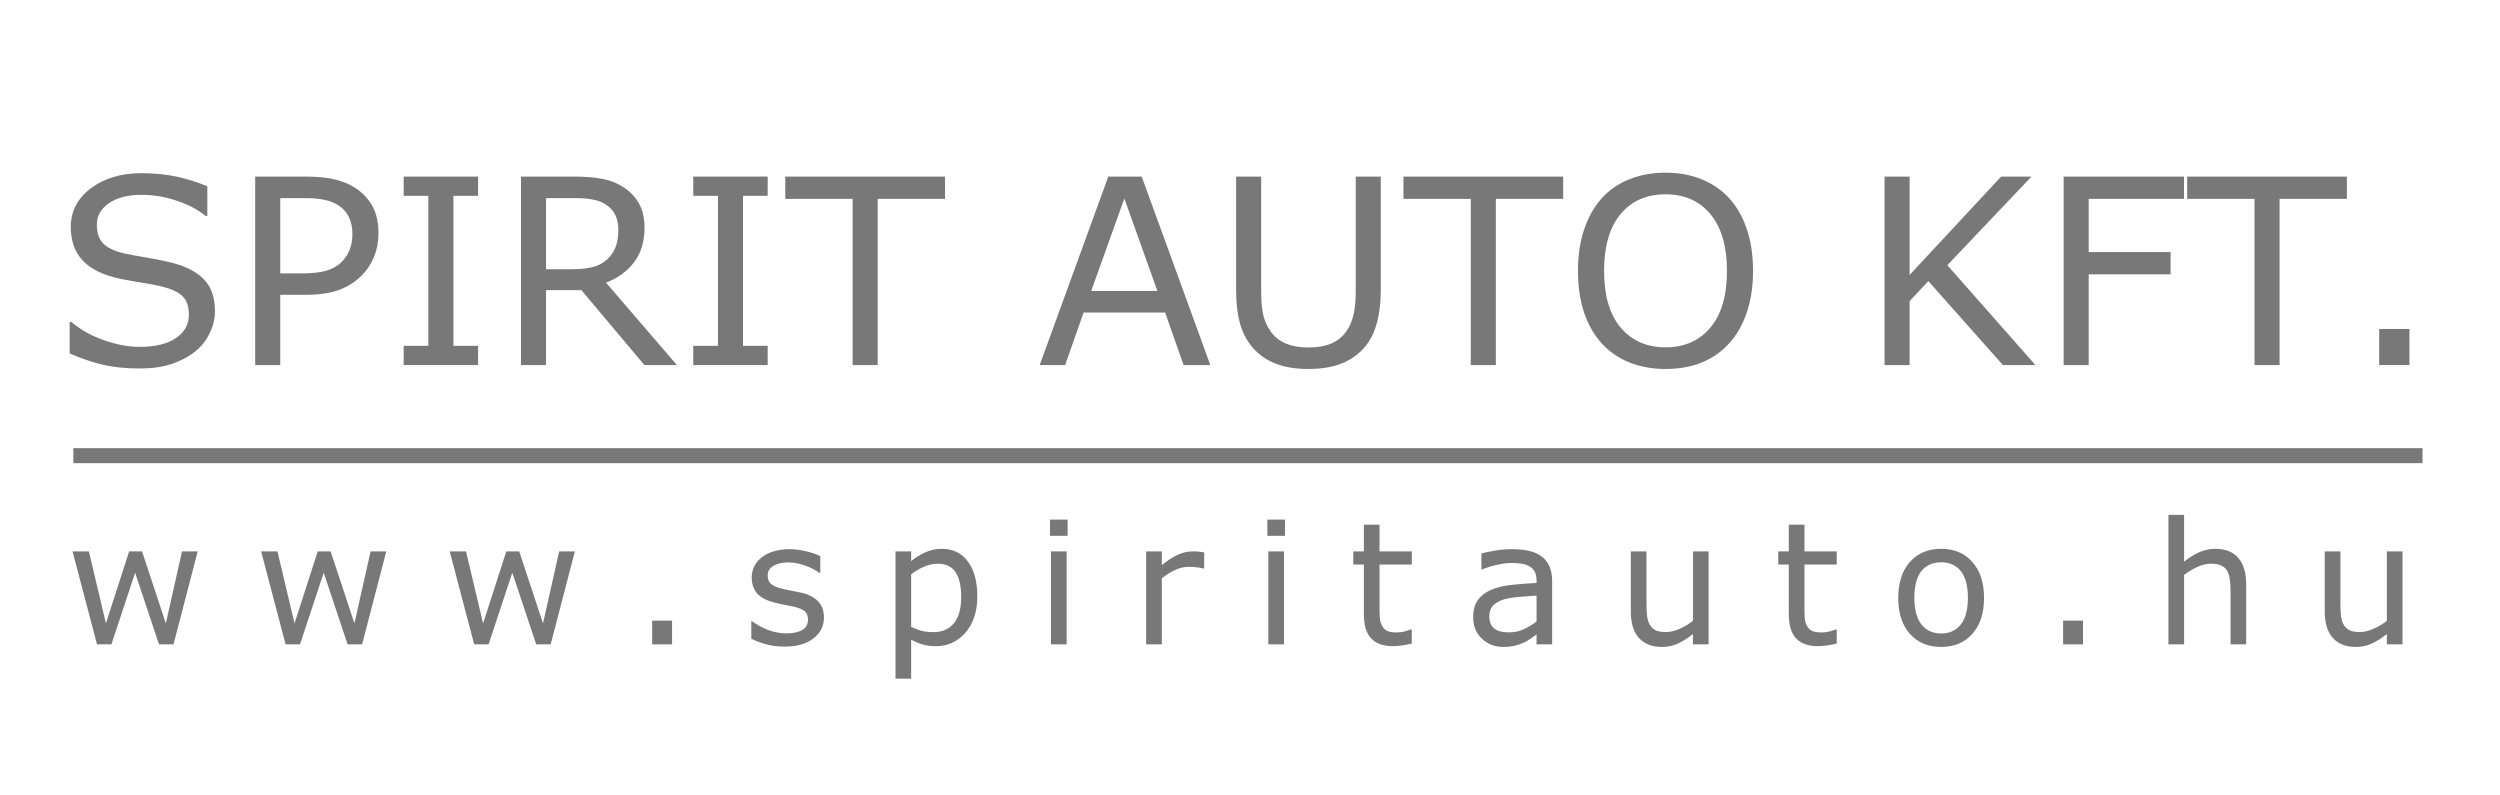 <?xml version="1.0" encoding="UTF-8" standalone="no"?>
<svg
   xmlns:dc="http://purl.org/dc/elements/1.1/"
   xmlns:cc="http://creativecommons.org/ns#"
   xmlns:rdf="http://www.w3.org/1999/02/22-rdf-syntax-ns#"
   xmlns:svg="http://www.w3.org/2000/svg"
   xmlns="http://www.w3.org/2000/svg"
   xmlns:sodipodi="http://sodipodi.sourceforge.net/DTD/sodipodi-0.dtd"
   xmlns:inkscape="http://www.inkscape.org/namespaces/inkscape"
   version="1.1"
   id="svg2"
   viewBox="0 0 220 70"
   height="70"
   width="220"
   inkscape:version="0.91 r13725"
   sodipodi:docname="spirit_2.svg">
  <sodipodi:namedview
     pagecolor="#ffffff"
     bordercolor="#666666"
     borderopacity="1"
     objecttolerance="10"
     gridtolerance="10"
     guidetolerance="10"
     inkscape:pageopacity="0"
     inkscape:pageshadow="2"
     inkscape:window-width="1920"
     inkscape:window-height="1018"
     id="namedview4230"
     showgrid="false"
     inkscape:zoom="5.2363636"
     inkscape:cx="140.42658"
     inkscape:cy="30.781147"
     inkscape:window-x="-8"
     inkscape:window-y="-8"
     inkscape:window-maximized="1"
     inkscape:current-layer="layer1" />
  <defs
     id="defs4" />
  <g
     style="display:inline"
     transform="translate(-54.621,-21.045)"
     id="layer1">
    <g
       style="display:inline;fill:#787878;fill-opacity:1"
       id="layer2">
      <g
         style="font-style:normal;font-weight:normal;font-size:22.811px;line-height:125%;font-family:sans-serif;letter-spacing:0px;word-spacing:0px;fill:#787878;fill-opacity:1;stroke:none;stroke-width:1px;stroke-linecap:butt;stroke-linejoin:miter;stroke-opacity:1"
         id="text4772">
        <path
           d="m 73.536,48.437 q 0,0.969 -0.457,1.916 -0.446,0.947 -1.259,1.604 -0.891,0.713 -2.083,1.114 -1.181,0.401 -2.851,0.401 -1.793,0 -3.23,-0.334 -1.426,-0.334 -2.907,-0.991 l 0,-2.762 0.156,0 q 1.259,1.047 2.907,1.615 1.648,0.568 3.096,0.568 2.049,0 3.186,-0.769 1.147,-0.769 1.147,-2.049 0,-1.103 -0.546,-1.626 -0.535,-0.523 -1.637,-0.813 -0.835,-0.223 -1.816,-0.368 -0.969,-0.145 -2.061,-0.368 -2.205,-0.468 -3.275,-1.593 -1.058,-1.136 -1.058,-2.952 0,-2.083 1.76,-3.408 1.76,-1.337 4.466,-1.337 1.749,0 3.208,0.334 1.459,0.334 2.584,0.824 l 0,2.606 -0.156,0 q -0.947,-0.802 -2.495,-1.325 -1.537,-0.535 -3.152,-0.535 -1.771,0 -2.851,0.735 -1.069,0.735 -1.069,1.894 0,1.036 0.535,1.626 0.535,0.59 1.882,0.902 0.713,0.156 2.027,0.379 1.314,0.223 2.228,0.457 1.849,0.49 2.785,1.481 0.936,0.991 0.936,2.773 z"
           style="fill:#787878;fill-opacity:1"
           id="path4817" />
        <path
           d="m 87.927,41.598 q 0,1.103 -0.39,2.049 -0.379,0.936 -1.069,1.626 -0.858,0.858 -2.027,1.292 -1.17,0.423 -2.952,0.423 l -2.205,0 0,6.182 -2.205,0 0,-16.585 4.5,0 q 1.493,0 2.528,0.256 1.036,0.245 1.838,0.78 0.947,0.635 1.459,1.582 0.523,0.947 0.523,2.395 z m -2.294,0.056 q 0,-0.858 -0.301,-1.493 Q 85.031,39.526 84.418,39.125 83.883,38.78 83.193,38.635 82.513,38.479 81.466,38.479 l -2.183,0 0,6.627 1.86,0 q 1.337,0 2.172,-0.234 0.835,-0.245 1.359,-0.769 0.523,-0.535 0.735,-1.125 0.223,-0.59 0.223,-1.325 z"
           style="fill:#787878;fill-opacity:1"
           id="path4819" />
        <path
           d="m 96.692,53.17 -6.549,0 0,-1.693 2.172,0 0,-13.199 -2.172,0 0,-1.693 6.549,0 0,1.693 -2.172,0 0,13.199 2.172,0 0,1.693 z"
           style="fill:#787878;fill-opacity:1"
           id="path4821" />
        <path
           d="m 114.191,53.17 -2.863,0 -5.547,-6.594 -3.108,0 0,6.594 -2.205,0 0,-16.585 4.645,0 q 1.504,0 2.506,0.2 1.002,0.189 1.804,0.691 0.902,0.568 1.403,1.437 0.512,0.858 0.512,2.183 0,1.793 -0.902,3.007 -0.902,1.203 -2.484,1.816 l 6.237,7.251 z M 109.034,41.252 q 0,-0.713 -0.256,-1.259 -0.245,-0.557 -0.824,-0.936 -0.479,-0.323 -1.136,-0.446 Q 106.16,38.479 105.269,38.479 l -2.595,0 0,6.26 2.228,0 q 1.047,0 1.827,-0.178 0.78,-0.189 1.325,-0.691 0.501,-0.468 0.735,-1.069 0.245,-0.613 0.245,-1.548 z"
           style="fill:#787878;fill-opacity:1"
           id="path4823" />
        <path
           d="m 122.177,53.17 -6.549,0 0,-1.693 2.172,0 0,-13.199 -2.172,0 0,-1.693 6.549,0 0,1.693 -2.172,0 0,13.199 2.172,0 0,1.693 z"
           style="fill:#787878;fill-opacity:1"
           id="path4825" />
        <path
           d="m 137.782,38.546 -5.926,0 0,14.625 -2.205,0 0,-14.625 -5.926,0 0,-1.96 14.056,0 0,1.96 z"
           style="fill:#787878;fill-opacity:1"
           id="path4827" />
        <path
           d="m 161.127,53.17 -2.35,0 -1.626,-4.622 -7.173,0 -1.626,4.622 -2.239,0 6.037,-16.585 2.941,0 6.037,16.585 z m -4.656,-6.516 -2.907,-8.142 -2.918,8.142 5.825,0 z"
           style="fill:#787878;fill-opacity:1"
           id="path4829" />
        <path
           d="m 176.131,46.51 q 0,1.804 -0.401,3.152 -0.39,1.337 -1.292,2.228 -0.858,0.847 -2.005,1.236 -1.147,0.39 -2.673,0.39 -1.559,0 -2.718,-0.412 -1.158,-0.412 -1.949,-1.214 -0.902,-0.913 -1.303,-2.205 -0.39,-1.292 -0.39,-3.174 l 0,-9.924 2.205,0 0,10.036 q 0,1.348 0.178,2.127 0.189,0.78 0.624,1.415 0.49,0.724 1.325,1.092 0.847,0.368 2.027,0.368 1.192,0 2.027,-0.356 0.835,-0.368 1.337,-1.103 0.434,-0.635 0.613,-1.448 0.189,-0.824 0.189,-2.038 l 0,-10.091 2.205,0 0,9.924 z"
           style="fill:#787878;fill-opacity:1"
           id="path4831" />
        <path
           d="m 192.181,38.546 -5.926,0 0,14.625 -2.205,0 0,-14.625 -5.926,0 0,-1.96 14.056,0 0,1.96 z"
           style="fill:#787878;fill-opacity:1"
           id="path4833" />
        <path
           d="m 206.794,38.49 q 1.014,1.114 1.548,2.729 0.546,1.615 0.546,3.664 0,2.049 -0.557,3.676 -0.546,1.615 -1.537,2.695 -1.025,1.125 -2.428,1.693 -1.392,0.568 -3.186,0.568 -1.749,0 -3.186,-0.579 -1.426,-0.579 -2.428,-1.682 -1.002,-1.103 -1.548,-2.707 -0.535,-1.604 -0.535,-3.664 0,-2.027 0.535,-3.631 0.535,-1.615 1.559,-2.762 0.98,-1.092 2.428,-1.671 1.459,-0.579 3.174,-0.579 1.782,0 3.197,0.59 1.426,0.579 2.417,1.66 z m -0.2,6.393 q 0,-3.23 -1.448,-4.979 -1.448,-1.76 -3.954,-1.76 -2.528,0 -3.976,1.76 -1.437,1.749 -1.437,4.979 0,3.264 1.47,5.001 1.47,1.726 3.943,1.726 2.473,0 3.932,-1.726 1.47,-1.738 1.47,-5.001 z"
           style="fill:#787878;fill-opacity:1"
           id="path4835" />
        <path
           d="m 233.738,53.17 -2.863,0 -6.56,-7.385 -1.648,1.76 0,5.625 -2.205,0 0,-16.585 2.205,0 0,8.654 8.053,-8.654 2.673,0 -7.407,7.797 7.752,8.788 z"
           style="fill:#787878;fill-opacity:1"
           id="path4837" />
        <path
           d="m 246.814,38.546 -8.387,0 0,4.678 7.206,0 0,1.96 -7.206,0 0,7.986 -2.205,0 0,-16.585 10.592,0 0,1.96 z"
           style="fill:#787878;fill-opacity:1"
           id="path4839" />
        <path
           d="m 261.149,38.546 -5.926,0 0,14.625 -2.205,0 0,-14.625 -5.926,0 0,-1.96 14.056,0 0,1.96 z"
           style="fill:#787878;fill-opacity:1"
           id="path4841" />
        <path
           d="m 266.651,53.17 -2.662,0 0,-3.174 2.662,0 0,3.174 z"
           style="fill:#787878;fill-opacity:1"
           id="path4843" />
      </g>
    </g>
    <g
       style="display:inline"
       id="layer3">
      <g
         id="text4180"
         style="font-style:normal;font-variant:normal;font-weight:normal;font-stretch:normal;font-size:17.5px;line-height:728%;font-family:sans-serif;-inkscape-font-specification:'sans-serif, Normal';text-align:start;letter-spacing:1.27px;word-spacing:0px;writing-mode:lr-tb;text-anchor:start;fill:#787878;fill-opacity:1;stroke:none;stroke-width:1px;stroke-linecap:butt;stroke-linejoin:miter;stroke-opacity:1">
        <path
           id="path4732"
           style="font-size:15px;line-height:728%;letter-spacing:4.32px;word-spacing:0px"
           d="m 72.019,69.568 -2.131,8.181 -1.274,0 -2.102,-6.306 -2.087,6.306 -1.267,0 -2.153,-8.181 1.436,0 1.501,6.335 2.043,-6.335 1.135,0 2.095,6.335 1.421,-6.335 1.384,0 z" />
        <path
           id="path4734"
           style="font-size:15px;line-height:728%;letter-spacing:4.32px;word-spacing:0px"
           d="m 88.615,69.568 -2.131,8.181 -1.274,0 -2.102,-6.306 -2.087,6.306 -1.267,0 -2.153,-8.181 1.436,0 1.501,6.335 2.043,-6.335 1.135,0 2.095,6.335 1.421,-6.335 1.384,0 z" />
        <path
           id="path4736"
           style="font-size:15px;line-height:728%;letter-spacing:4.32px;word-spacing:0px"
           d="m 105.21,69.568 -2.131,8.181 -1.274,0 -2.102,-6.306 -2.087,6.306 -1.267,0 -2.153,-8.181 1.436,0 1.501,6.335 2.043,-6.335 1.135,0 2.095,6.335 1.421,-6.335 1.384,0 z" />
        <path
           id="path4738"
           style="font-size:15px;line-height:728%;letter-spacing:4.32px;word-spacing:0px"
           d="m 113.763,77.749 -1.75,0 0,-2.087 1.75,0 0,2.087 z" />
        <path
           id="path4740"
           style="font-size:15px;line-height:728%;letter-spacing:4.32px;word-spacing:0px"
           d="m 127.129,75.39 q 0,1.121 -0.93,1.838 -0.923,0.718 -2.527,0.718 -0.908,0 -1.67,-0.212 -0.754,-0.22 -1.267,-0.476 l 0,-1.545 0.073,0 q 0.652,0.491 1.45,0.784 0.798,0.286 1.531,0.286 0.908,0 1.421,-0.293 0.513,-0.293 0.513,-0.923 0,-0.483 -0.278,-0.732 -0.278,-0.249 -1.069,-0.425 -0.293,-0.066 -0.769,-0.154 -0.469,-0.088 -0.857,-0.19 -1.077,-0.286 -1.531,-0.835 -0.447,-0.557 -0.447,-1.362 0,-0.505 0.205,-0.952 0.212,-0.447 0.637,-0.798 0.41,-0.344 1.04,-0.542 0.637,-0.205 1.421,-0.205 0.732,0 1.479,0.183 0.754,0.176 1.252,0.432 l 0,1.472 -0.073,0 q -0.527,-0.388 -1.282,-0.652 -0.754,-0.271 -1.479,-0.271 -0.754,0 -1.274,0.293 -0.52,0.286 -0.52,0.857 0,0.505 0.315,0.762 0.308,0.256 0.996,0.417 0.381,0.088 0.85,0.176 0.476,0.088 0.791,0.161 0.959,0.22 1.479,0.754 0.52,0.542 0.52,1.436 z" />
        <path
           id="path4742"
           style="font-size:15px;line-height:728%;letter-spacing:4.32px;word-spacing:0px"
           d="m 140.626,73.559 q 0,0.996 -0.286,1.824 -0.286,0.82 -0.806,1.392 -0.483,0.542 -1.143,0.842 -0.652,0.293 -1.384,0.293 -0.637,0 -1.157,-0.139 -0.513,-0.139 -1.047,-0.432 l 0,3.428 -1.377,0 0,-11.199 1.377,0 0,0.857 q 0.549,-0.461 1.23,-0.769 0.688,-0.315 1.465,-0.315 1.479,0 2.3,1.121 0.828,1.113 0.828,3.098 z m -1.421,0.037 q 0,-1.479 -0.505,-2.212 -0.505,-0.732 -1.553,-0.732 -0.593,0 -1.194,0.256 -0.601,0.256 -1.15,0.674 l 0,4.636 q 0.586,0.264 1.003,0.359 0.425,0.095 0.959,0.095 1.15,0 1.794,-0.776 0.645,-0.776 0.645,-2.3 z" />
        <path
           id="path4744"
           style="font-size:15px;line-height:728%;letter-spacing:4.32px;word-spacing:0px"
           d="m 148.572,68.198 -1.553,0 0,-1.428 1.553,0 0,1.428 z m -0.088,9.551 -1.377,0 0,-8.181 1.377,0 0,8.181 z" />
        <path
           id="path4746"
           style="font-size:15px;line-height:728%;letter-spacing:4.32px;word-spacing:0px"
           d="m 160.589,71.069 -0.073,0 q -0.308,-0.073 -0.601,-0.103 -0.286,-0.037 -0.681,-0.037 -0.637,0 -1.23,0.286 -0.593,0.278 -1.143,0.725 l 0,5.808 -1.377,0 0,-8.181 1.377,0 0,1.208 q 0.82,-0.659 1.443,-0.93 0.63,-0.278 1.282,-0.278 0.359,0 0.52,0.022 0.161,0.015 0.483,0.066 l 0,1.414 z" />
        <path
           id="path4748"
           style="font-size:15px;line-height:728%;letter-spacing:4.32px;word-spacing:0px"
           d="m 167.7,68.198 -1.553,0 0,-1.428 1.553,0 0,1.428 z m -0.088,9.551 -1.377,0 0,-8.181 1.377,0 0,8.181 z" />
        <path
           id="path4750"
           style="font-size:15px;line-height:728%;letter-spacing:4.32px;word-spacing:0px"
           d="m 178.861,77.675 q -0.388,0.103 -0.85,0.168 -0.454,0.066 -0.813,0.066 -1.252,0 -1.904,-0.674 -0.652,-0.674 -0.652,-2.161 l 0,-4.351 -0.93,0 0,-1.157 0.93,0 0,-2.351 1.377,0 0,2.351 2.842,0 0,1.157 -2.842,0 0,3.728 q 0,0.645 0.029,1.011 0.029,0.359 0.205,0.674 0.161,0.293 0.439,0.432 0.286,0.132 0.864,0.132 0.337,0 0.703,-0.095 0.366,-0.103 0.527,-0.168 l 0.073,0 0,1.238 z" />
        <path
           id="path4752"
           style="font-size:15px;line-height:728%;letter-spacing:4.32px;word-spacing:0px"
           d="m 191.208,77.749 -1.37,0 0,-0.872 q -0.183,0.125 -0.498,0.352 -0.308,0.22 -0.601,0.352 -0.344,0.168 -0.791,0.278 -0.447,0.117 -1.047,0.117 -1.106,0 -1.875,-0.732 -0.769,-0.732 -0.769,-1.868 0,-0.93 0.396,-1.501 0.403,-0.579 1.143,-0.908 0.747,-0.33 1.794,-0.447 1.047,-0.117 2.249,-0.176 l 0,-0.212 q 0,-0.469 -0.168,-0.776 -0.161,-0.308 -0.469,-0.483 -0.293,-0.168 -0.703,-0.227 -0.41,-0.059 -0.857,-0.059 -0.542,0 -1.208,0.146 -0.666,0.139 -1.377,0.41 l -0.073,0 0,-1.399 q 0.403,-0.11 1.165,-0.242 0.762,-0.132 1.501,-0.132 0.864,0 1.501,0.146 0.645,0.139 1.113,0.483 0.461,0.337 0.703,0.872 0.242,0.535 0.242,1.326 l 0,5.552 z m -1.37,-2.014 0,-2.278 q -0.63,0.037 -1.487,0.11 -0.85,0.073 -1.348,0.212 -0.593,0.168 -0.959,0.527 -0.366,0.352 -0.366,0.974 0,0.703 0.425,1.062 0.425,0.352 1.296,0.352 0.725,0 1.326,-0.278 0.601,-0.286 1.113,-0.681 z" />
        <path
           id="path4754"
           style="font-size:15px;line-height:728%;letter-spacing:4.32px;word-spacing:0px"
           d="m 204.976,77.749 -1.377,0 0,-0.908 q -0.696,0.549 -1.333,0.842 -0.637,0.293 -1.406,0.293 -1.289,0 -2.007,-0.784 -0.718,-0.791 -0.718,-2.314 l 0,-5.31 1.377,0 0,4.658 q 0,0.623 0.059,1.069 0.059,0.439 0.249,0.754 0.198,0.322 0.513,0.469 0.315,0.146 0.916,0.146 0.535,0 1.165,-0.278 0.637,-0.278 1.187,-0.71 l 0,-6.108 1.377,0 0,8.181 z" />
        <path
           id="path4756"
           style="font-size:15px;line-height:728%;letter-spacing:4.32px;word-spacing:0px"
           d="m 216.254,77.675 q -0.388,0.103 -0.85,0.168 -0.454,0.066 -0.813,0.066 -1.252,0 -1.904,-0.674 -0.652,-0.674 -0.652,-2.161 l 0,-4.351 -0.93,0 0,-1.157 0.93,0 0,-2.351 1.377,0 0,2.351 2.842,0 0,1.157 -2.842,0 0,3.728 q 0,0.645 0.029,1.011 0.029,0.359 0.205,0.674 0.161,0.293 0.439,0.432 0.286,0.132 0.864,0.132 0.337,0 0.703,-0.095 0.366,-0.103 0.527,-0.168 l 0.073,0 0,1.238 z" />
        <path
           id="path4758"
           style="font-size:15px;line-height:728%;letter-spacing:4.32px;word-spacing:0px"
           d="m 229.217,73.662 q 0,2 -1.025,3.157 -1.025,1.157 -2.747,1.157 -1.736,0 -2.761,-1.157 -1.018,-1.157 -1.018,-3.157 0,-2 1.018,-3.157 1.025,-1.165 2.761,-1.165 1.721,0 2.747,1.165 1.025,1.157 1.025,3.157 z m -1.421,0 q 0,-1.589 -0.623,-2.358 -0.623,-0.776 -1.729,-0.776 -1.121,0 -1.743,0.776 -0.615,0.769 -0.615,2.358 0,1.538 0.623,2.336 0.623,0.791 1.736,0.791 1.099,0 1.721,-0.784 0.63,-0.791 0.63,-2.344 z" />
        <path
           id="path4760"
           style="font-size:15px;line-height:728%;letter-spacing:4.32px;word-spacing:0px"
           d="m 237.924,77.749 -1.75,0 0,-2.087 1.75,0 0,2.087 z" />
        <path
           id="path4762"
           style="font-size:15px;line-height:728%;letter-spacing:4.32px;word-spacing:0px"
           d="m 252.286,77.749 -1.377,0 0,-4.658 q 0,-0.564 -0.066,-1.055 -0.066,-0.498 -0.242,-0.776 -0.183,-0.308 -0.527,-0.454 -0.344,-0.154 -0.894,-0.154 -0.564,0 -1.179,0.278 -0.615,0.278 -1.179,0.71 l 0,6.108 -1.377,0 0,-11.396 1.377,0 0,4.124 q 0.645,-0.535 1.333,-0.835 0.688,-0.3 1.414,-0.3 1.326,0 2.021,0.798 0.696,0.798 0.696,2.3 l 0,5.31 z" />
        <path
           id="path4764"
           style="font-size:15px;line-height:728%;letter-spacing:4.32px;word-spacing:0px"
           d="m 266.039,77.749 -1.377,0 0,-0.908 q -0.696,0.549 -1.333,0.842 -0.637,0.293 -1.406,0.293 -1.289,0 -2.007,-0.784 -0.718,-0.791 -0.718,-2.314 l 0,-5.31 1.377,0 0,4.658 q 0,0.623 0.059,1.069 0.059,0.439 0.249,0.754 0.198,0.322 0.513,0.469 0.315,0.146 0.916,0.146 0.535,0 1.165,-0.278 0.637,-0.278 1.187,-0.71 l 0,-6.108 1.377,0 0,8.181 z" />
      </g>
    </g>
    <path
       id="path4182"
       d="m 61.076,61.143 206.726,0 z"
       style="fill:#787878;fill-opacity:1;fill-rule:evenodd;stroke:#787878;stroke-width:1.32;stroke-linecap:butt;stroke-linejoin:miter;stroke-miterlimit:4;stroke-dasharray:none;stroke-opacity:1" />
  </g>
</svg>
